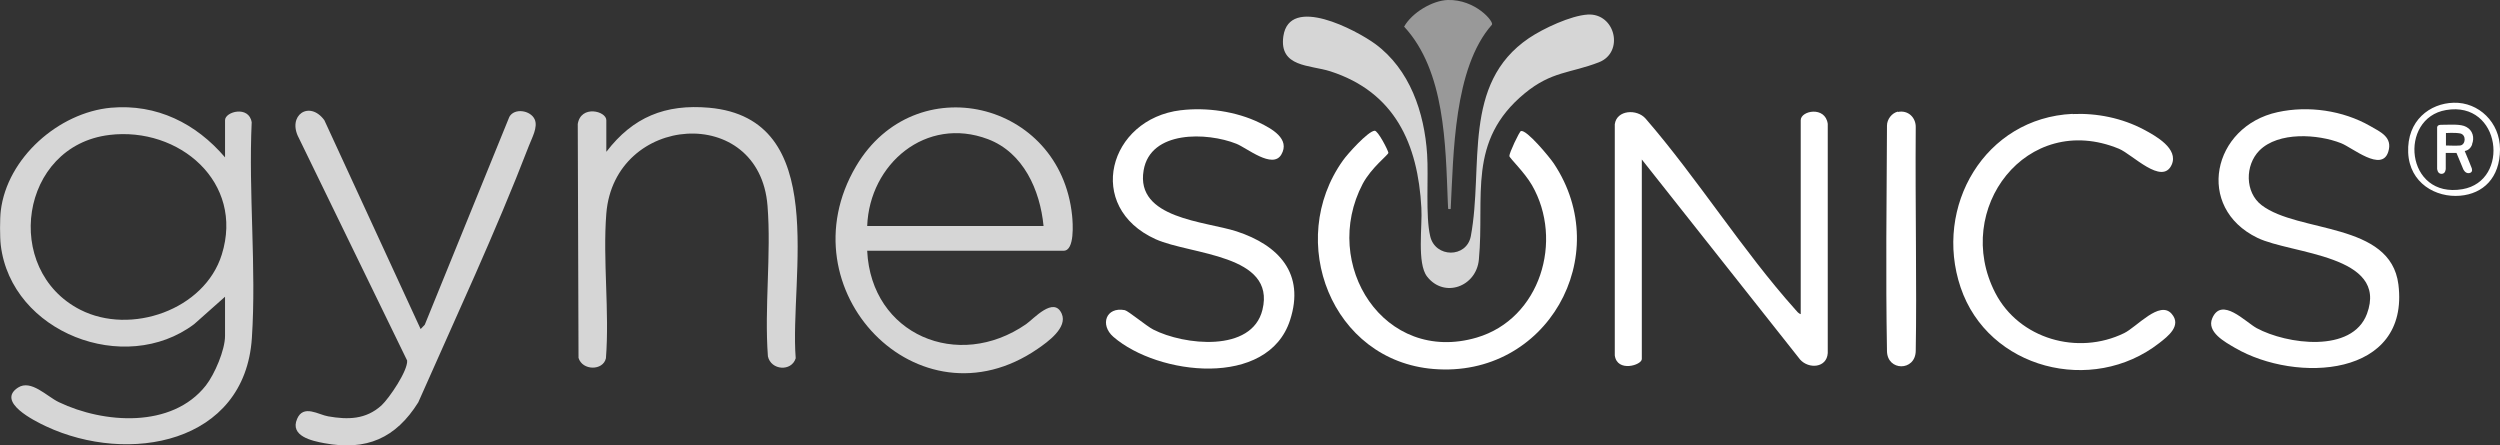 <?xml version="1.0" encoding="UTF-8"?>
<svg id="Layer_1" xmlns="http://www.w3.org/2000/svg" version="1.1" viewBox="0 0 1304.2 232.3">
  <rect x="0" y="0" width="1304.2" height="232.3" fill="#333333" stroke="none"/>
  <!-- Generator: Adobe Illustrator 29.6.1, SVG Export Plug-In . SVG Version: 2.1.1 Build 9)  -->
  <defs>
    <style>
      .st0 {
        opacity: .5;
      }

      .st0, .st1, .st2 {
        fill: #fff;
      }

      .st1 {
        opacity: .8;
      }
    </style>
  </defs>
  <path class="st1" d="M.4,110c3.3-27.6,30.2-51.3,57.5-53.8,23.9-2.1,44.4,8.2,59.5,25.9v-19.4c0-4.5,12.5-7.8,13.9,1.1-1.7,36.8,2.5,76,.1,112.5-3.6,55.3-64.5,66.2-107.4,46.1-6.2-2.9-26-12.8-14.6-20.2,6.8-4.4,15,4.6,21.3,7.6,23.4,11.2,59,13.8,76.7-8.7,4.6-5.9,10-18.5,10-25.9v-20.4l-16.1,14.3C65.1,196.3,5.9,173.5.4,127.9c-.5-4.1-.5-13.8,0-17.9ZM57.1,70.4c-46.8,5.6-56,70.4-15.2,91.2,26.3,13.4,64.8.1,73.8-28.8,11.8-37.7-22.2-66.8-58.7-62.4Z"/>
  <path class="st0" d="M778.3,12.9c-20,22.6-20,67.6-21.5,96.1-.6.2-1.3,0-1.3,0,0,0-.2-2.5-.2-3.5-1.2-30-1.4-68.5-22.8-91.6,4.1-7.3,14.7-13.6,22.7-13.9,14.6-.4,24.3,11.4,23.1,12.9h0Z"/>
  <path class="st2" d="M1304.2,77.8c0,15.1-8.9,23.3-20.8,24.3-12.6,1.1-26.4-6.5-27.1-22.5-.7-16.8,11.4-25.7,23.7-26,13.1-.4,24.2,10.3,24.2,24.2h0ZM1276.1,57.4c-25,4.2-21.3,46.4,8.5,41.3,25.1-4.3,20.1-46.2-8.5-41.3Z"/>
  <path class="st1" d="M452.4,130.9c2.1,43.7,47.4,62.8,82.9,38.2,3.9-2.7,14.5-14.8,18.6-5.4,3.1,7.2-7.2,14.6-12.6,18.3-62.2,42.8-132.7-31-94.7-95.3,30.7-52,106.6-34.2,112.7,25.8.4,3.9,1.4,18.3-4.4,18.3h-102.5ZM544.4,117.9c-1.8-18.7-10.5-38.3-29-45.3-32.3-12.2-61.8,12.9-63,45.3h92Z"/>
  <path class="st2" d="M939.4,163.7V62.7c0-5,12.8-7.5,14.1,1.9v119.6c-.5,7.8-9.9,8.4-14.4,3.4l-82.6-104.4v104.1c0,3.2-12.9,7.1-14.1-1.9v-120.6c1-7.5,11.6-8.1,16.1-2.9,27.1,31.3,50.6,68.9,78,99.5.8.9,1.7,2.2,3,2.5h0Z"/>
  <path class="st1" d="M219.4,171.7l2.2-2.3,44.1-108.4c2.6-4.8,11-3.5,13.2,1.2,1.9,4.1-1.5,9.9-3,13.9-17.4,45.2-38.2,89.6-57.7,133.8-11.7,18.7-27,25.4-49,21.3-6.5-1.2-18.1-3.7-14.2-12.7,3.3-7.7,11.2-2.1,16.2-1.3,10.3,1.8,19.6,1.7,27.8-5.7,4-3.7,13.8-18.1,13.4-23.4l-56.5-116.1c-6.3-11.8,5.5-19.9,13.3-9.3l50.2,108.9h0Z"/>
  <path class="st1" d="M316.4,79.1c13.8-18,30.6-24.9,53.5-22.9,63.6,5.7,41.9,88.3,45.2,130.7-2.2,7.1-12.9,6.3-14.5-1-1.9-25.5,1.8-53.2-.2-78.5-4.2-53.7-79.9-48-84.1,4-1.9,24.3,1.7,50.9-.2,75.5-1.5,6.6-12.3,6.5-14.3-.2l-.4-122c1.6-10.1,14.9-6.8,14.9-2v16.4h0Z"/>
  <path class="st1" d="M828.2,7.6c14.5-.9,19.3,19.7,5.9,24.9-15,5.8-24.6,4.6-38.7,16.2-30.2,24.9-20.8,53.8-23.9,86.7-1.3,14.2-18.1,20.3-27,8.9-5.4-6.9-2.4-26.4-3-35.9-1.8-33.3-13.8-60.3-47.5-71.2-10.6-3.4-26.8-2-24.5-18.3,3.2-21.7,38-3.2,47.9,4,18.1,13.3,25.7,35.8,27.1,57.6.8,11.9-.9,32.1,1.6,42.7,2.6,11.4,19,11.5,21.2,0,6.8-36.6-4.8-79.5,30.3-103.3,7.4-5,21.9-11.8,30.7-12.3Z"/>
  <path class="st2" d="M1178.7,78.5c-7.6,7.7-7.6,21.8,1.1,28.5,19.2,14.7,67.3,8.7,71.4,41.4,6,48.6-53.4,51.6-85.2,33.1-5.3-3.1-15-8.3-11.9-15.5,4.9-11.4,17.3,2,23.2,5.2,15.6,8.4,49.8,13.2,57.5-7.5,11.4-30.8-39.5-31.1-57.1-39.6-32.7-15.8-23.6-58.2,10.5-65.6,16-3.5,34-.9,48.2,7.2,5.6,3.2,11.9,5.9,9.5,13.5-3.4,10.8-18.7-2.2-24.6-4.5-12.2-4.8-32.7-6.1-42.6,3.8h0Z"/>
  <path class="st2" d="M616.1,57.5c13.3-1.6,28.8.6,40.9,6.5,6.2,3,16.3,8.4,11.4,16.7-4.6,7.6-17.9-3.5-23.4-5.7-15.3-6.1-44.9-7.1-48.4,13.9-4.3,25.2,32.1,26.5,48.5,31.8,22,7.2,35.8,22,27.9,46.3-11.5,35.6-68.9,28.9-92.2,8.7-7.1-6.2-3.9-15.8,6-13.9,1.8.4,11.3,8.3,14.8,10.1,16,8.2,51.5,12.2,57-10.3,7.1-29-37.4-28.6-55.7-36.8-37.2-16.8-24.6-62.8,13.1-67.3h0Z"/>
  <path class="st2" d="M793.5,68.4c2.8-1,14.9,13.6,17.1,16.9,32.1,48.2-3.7,112-62.7,107.2-53.3-4.3-77.3-66.8-47.3-108.8,2.3-3.3,13-15.2,16.5-15.5,1.7-.2,7,10.1,7.2,11.5,0,1.1-8.8,7.6-13.4,16.2-22.1,42.1,11.2,94.4,59.5,80.2,33.2-9.8,45.4-50.7,28.8-79.5-4-6.9-11.7-14.1-11.8-15.2-.1-1.5,5.2-12.8,6.1-13.1h0Z"/>
  <path class="st2" d="M1081.2,59.5c12.7-.6,25.9,2.1,37.2,8.1,6.2,3.3,18.3,10,14.5,18.4-5,10.9-20.5-5.5-27.5-8.4-48.1-19.8-87,31.6-64.5,75.2,12.4,24,43,32.8,67.2,21,6.6-3.2,18.5-17.3,24.8-10.1,5.4,6.2-2,11.8-6.5,15.3-34.9,27.2-89.2,13.6-103.6-29.1-14.2-42.1,12.6-88.4,58.5-90.5h0Z"/>
  <path class="st2" d="M990.1,58.4c5.4-1.1,9.5,3,9.3,8.2-.3,41.6.6,83.3,0,116.5-.2,10.7-14.9,10.6-15,0-.7-40.4-.2-76.3,0-117.6,0-3.2,2.5-6.6,5.8-7.3h0Z"/>
  <path class="st2" d="M1289.7,75.3c-.9,2.4-2.5,3.2-3.9,3.5,1.2,2.7,3.6,8.8,3.6,8.8,0,0,1,2.3-1.2,2.7s-3.2-2.1-3.2-2.1l-3.5-8.4h-5.6v8.2s0,2.7-2.2,2.7-2.3-2.7-2.3-2.7v-18s0-3.1,0-3.6c.2-1.4,1.9-1.3,2.6-1.3,4.6,0,9.7-.5,12.6,1.1,3.4,1.8,4.4,5.6,3,9.1ZM1276,69.3v6.6s5.9.2,7.4,0c2.9-.3,3.4-5.6,0-6.3-2.7-.5-7.3-.2-7.3-.2Z"/>
</svg>